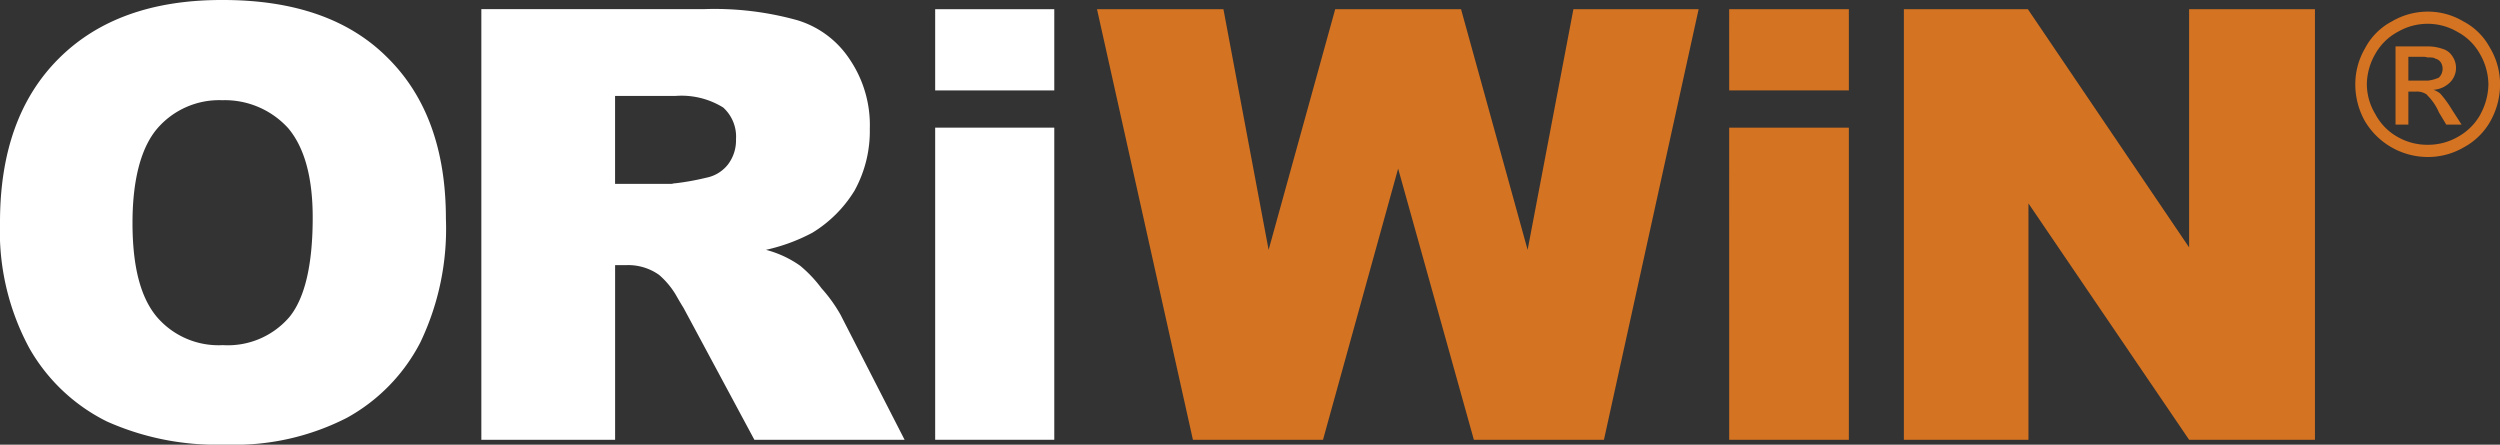 <?xml version="1.0" encoding="UTF-8"?>
<svg xmlns="http://www.w3.org/2000/svg" xmlns:xlink="http://www.w3.org/1999/xlink" id="oriwin-white-orange" width="186.061" height="33.094" viewBox="0 0 186.061 33.094">
  <rect x="0" y="0" width="186.061" height="33.094" fill="#333333" stroke="none"/>
  <defs>
    <clipPath id="clip-path">
      <rect id="Rectangle_185" data-name="Rectangle 185" width="186.061" height="33.094" transform="translate(0 0)" fill="#fff"></rect>
    </clipPath>
  </defs>
  <path id="Path_5777" data-name="Path 5777" d="M162.923.684V18.412l-12-17.728h-9.228V32.73h9.272V15.139L162.923,32.73h9.365V.684Z" fill="#d47322"></path>
  <path id="Path_5778" data-name="Path 5778" d="M128.694,32.73H137.6V9.5h-8.908Zm0-26H137.6V.685h-8.908Z" fill="#d47322"></path>
  <path id="Path_5779" data-name="Path 5779" d="M117.1.684l-3.408,17.91L108.737.684H99.372l-4.956,17.91L91.053.684H81.644L88.782,32.73h9.682l5.591-20.183,5.637,20.183h9.681L126.42.684Z" fill="#d47322"></path>
  <path id="Path_5780" data-name="Path 5780" d="M69.6,32.73h8.864V9.5H69.6Zm0-26h8.864V.685H69.6Z" fill="#fff"></path>
  <g id="Group_2513" data-name="Group 2513">
    <g id="Group_2512" data-name="Group 2512" clip-path="url(#clip-path)">
      <path id="Path_5781" data-name="Path 5781" d="M62.55,23.413a11.164,11.164,0,0,0-1.408-1.955,9.708,9.708,0,0,0-1.592-1.682,7.828,7.828,0,0,0-2.545-1.182,13.585,13.585,0,0,0,3.455-1.273A9.419,9.419,0,0,0,63.6,14.184a9.168,9.168,0,0,0,1.135-4.592,8.72,8.72,0,0,0-1.5-5.181A7.119,7.119,0,0,0,59.324,1.5a22.93,22.93,0,0,0-7-.818h-16.5V32.731h9.955v-13h.864a3.976,3.976,0,0,1,2.409.727,6.079,6.079,0,0,1,1.228,1.455c.181.318.363.636.591,1l5.273,9.818H67.324ZM54.188,12.229a2.712,2.712,0,0,1-1.638,1,18.72,18.72,0,0,1-2.273.41c-.136,0-.227.045-.319.045H45.776V7.139h4.5A5.9,5.9,0,0,1,53.822,8a2.923,2.923,0,0,1,.955,2.364,2.957,2.957,0,0,1-.589,1.863" fill="#fff" fill-rule="evenodd"></path>
      <path id="Path_5782" data-name="Path 5782" d="M28.821,4.274C25.957,1.41,21.866,0,16.593,0H16.5Q8.729,0,4.365,4.366C1.457,7.274,0,11.321,0,16.547a18.287,18.287,0,0,0,2.184,9.365,13.561,13.561,0,0,0,5.772,5.456,19.994,19.994,0,0,0,8.637,1.726h.319a18.308,18.308,0,0,0,8.908-2A13.451,13.451,0,0,0,31.275,25.5a19.564,19.564,0,0,0,1.911-9.226q0-7.705-4.365-12M21.5,23.639a6.036,6.036,0,0,1-4.911,2.047,6.047,6.047,0,0,1-4.909-2.092c-1.228-1.455-1.819-3.773-1.819-7s.637-5.592,1.819-7A6.081,6.081,0,0,1,16.5,7.457h.091a6.369,6.369,0,0,1,4.864,2.09c1.182,1.41,1.818,3.592,1.818,6.637,0,3.547-.59,6.047-1.771,7.455" fill="#fff" fill-rule="evenodd"></path>
      <path id="Path_5783" data-name="Path 5783" d="M185.332,3.592a4.7,4.7,0,0,0-2-2A5.13,5.13,0,0,0,180.7.865h-.045a5.258,5.258,0,0,0-2.637.727,4.73,4.73,0,0,0-2,2,5.292,5.292,0,0,0-.726,2.681,5.6,5.6,0,0,0,.681,2.684,5.446,5.446,0,0,0,4.682,2.727h.045a5.282,5.282,0,0,0,2.681-.727,4.962,4.962,0,0,0,2-2,5.583,5.583,0,0,0,.684-2.684,5.276,5.276,0,0,0-.729-2.681m-.726,4.91a4.277,4.277,0,0,1-1.684,1.682,4.42,4.42,0,0,1-2.226.591h-.045a4.429,4.429,0,0,1-2.227-.591A4.165,4.165,0,0,1,176.788,8.5a4.339,4.339,0,0,1-.637-2.229A4.624,4.624,0,0,1,176.788,4a4.153,4.153,0,0,1,1.681-1.637,4.38,4.38,0,0,1,2.182-.592h.045a4.366,4.366,0,0,1,2.181.592A4.149,4.149,0,0,1,184.559,4a4.637,4.637,0,0,1,.639,2.271,4.805,4.805,0,0,1-.592,2.229" fill="#d47322"></path>
      <path id="Path_5784" data-name="Path 5784" d="M181.606,6.957a1.559,1.559,0,0,0-.5-.273,1.929,1.929,0,0,0,1.227-.545,1.524,1.524,0,0,0,.183-1.955,1.262,1.262,0,0,0-.728-.547,3.29,3.29,0,0,0-1.137-.182h-2.365V9.273h.955V6.818h.547a1.289,1.289,0,0,1,.771.184c.047.045.092.045.092.09a4.021,4.021,0,0,1,.865,1.273l.545.908H183.2l-.729-1.134a7.909,7.909,0,0,0-.863-1.182M180.651,6h-1.41V4.229h1.092a.8.8,0,0,1,.318.044c.273,0,.5,0,.59.092a.667.667,0,0,1,.41.272.867.867,0,0,1,.137.455.928.928,0,0,1-.272.681,2.568,2.568,0,0,1-.865.229" fill="#d47322"></path>
    </g>
  </g>
</svg>
